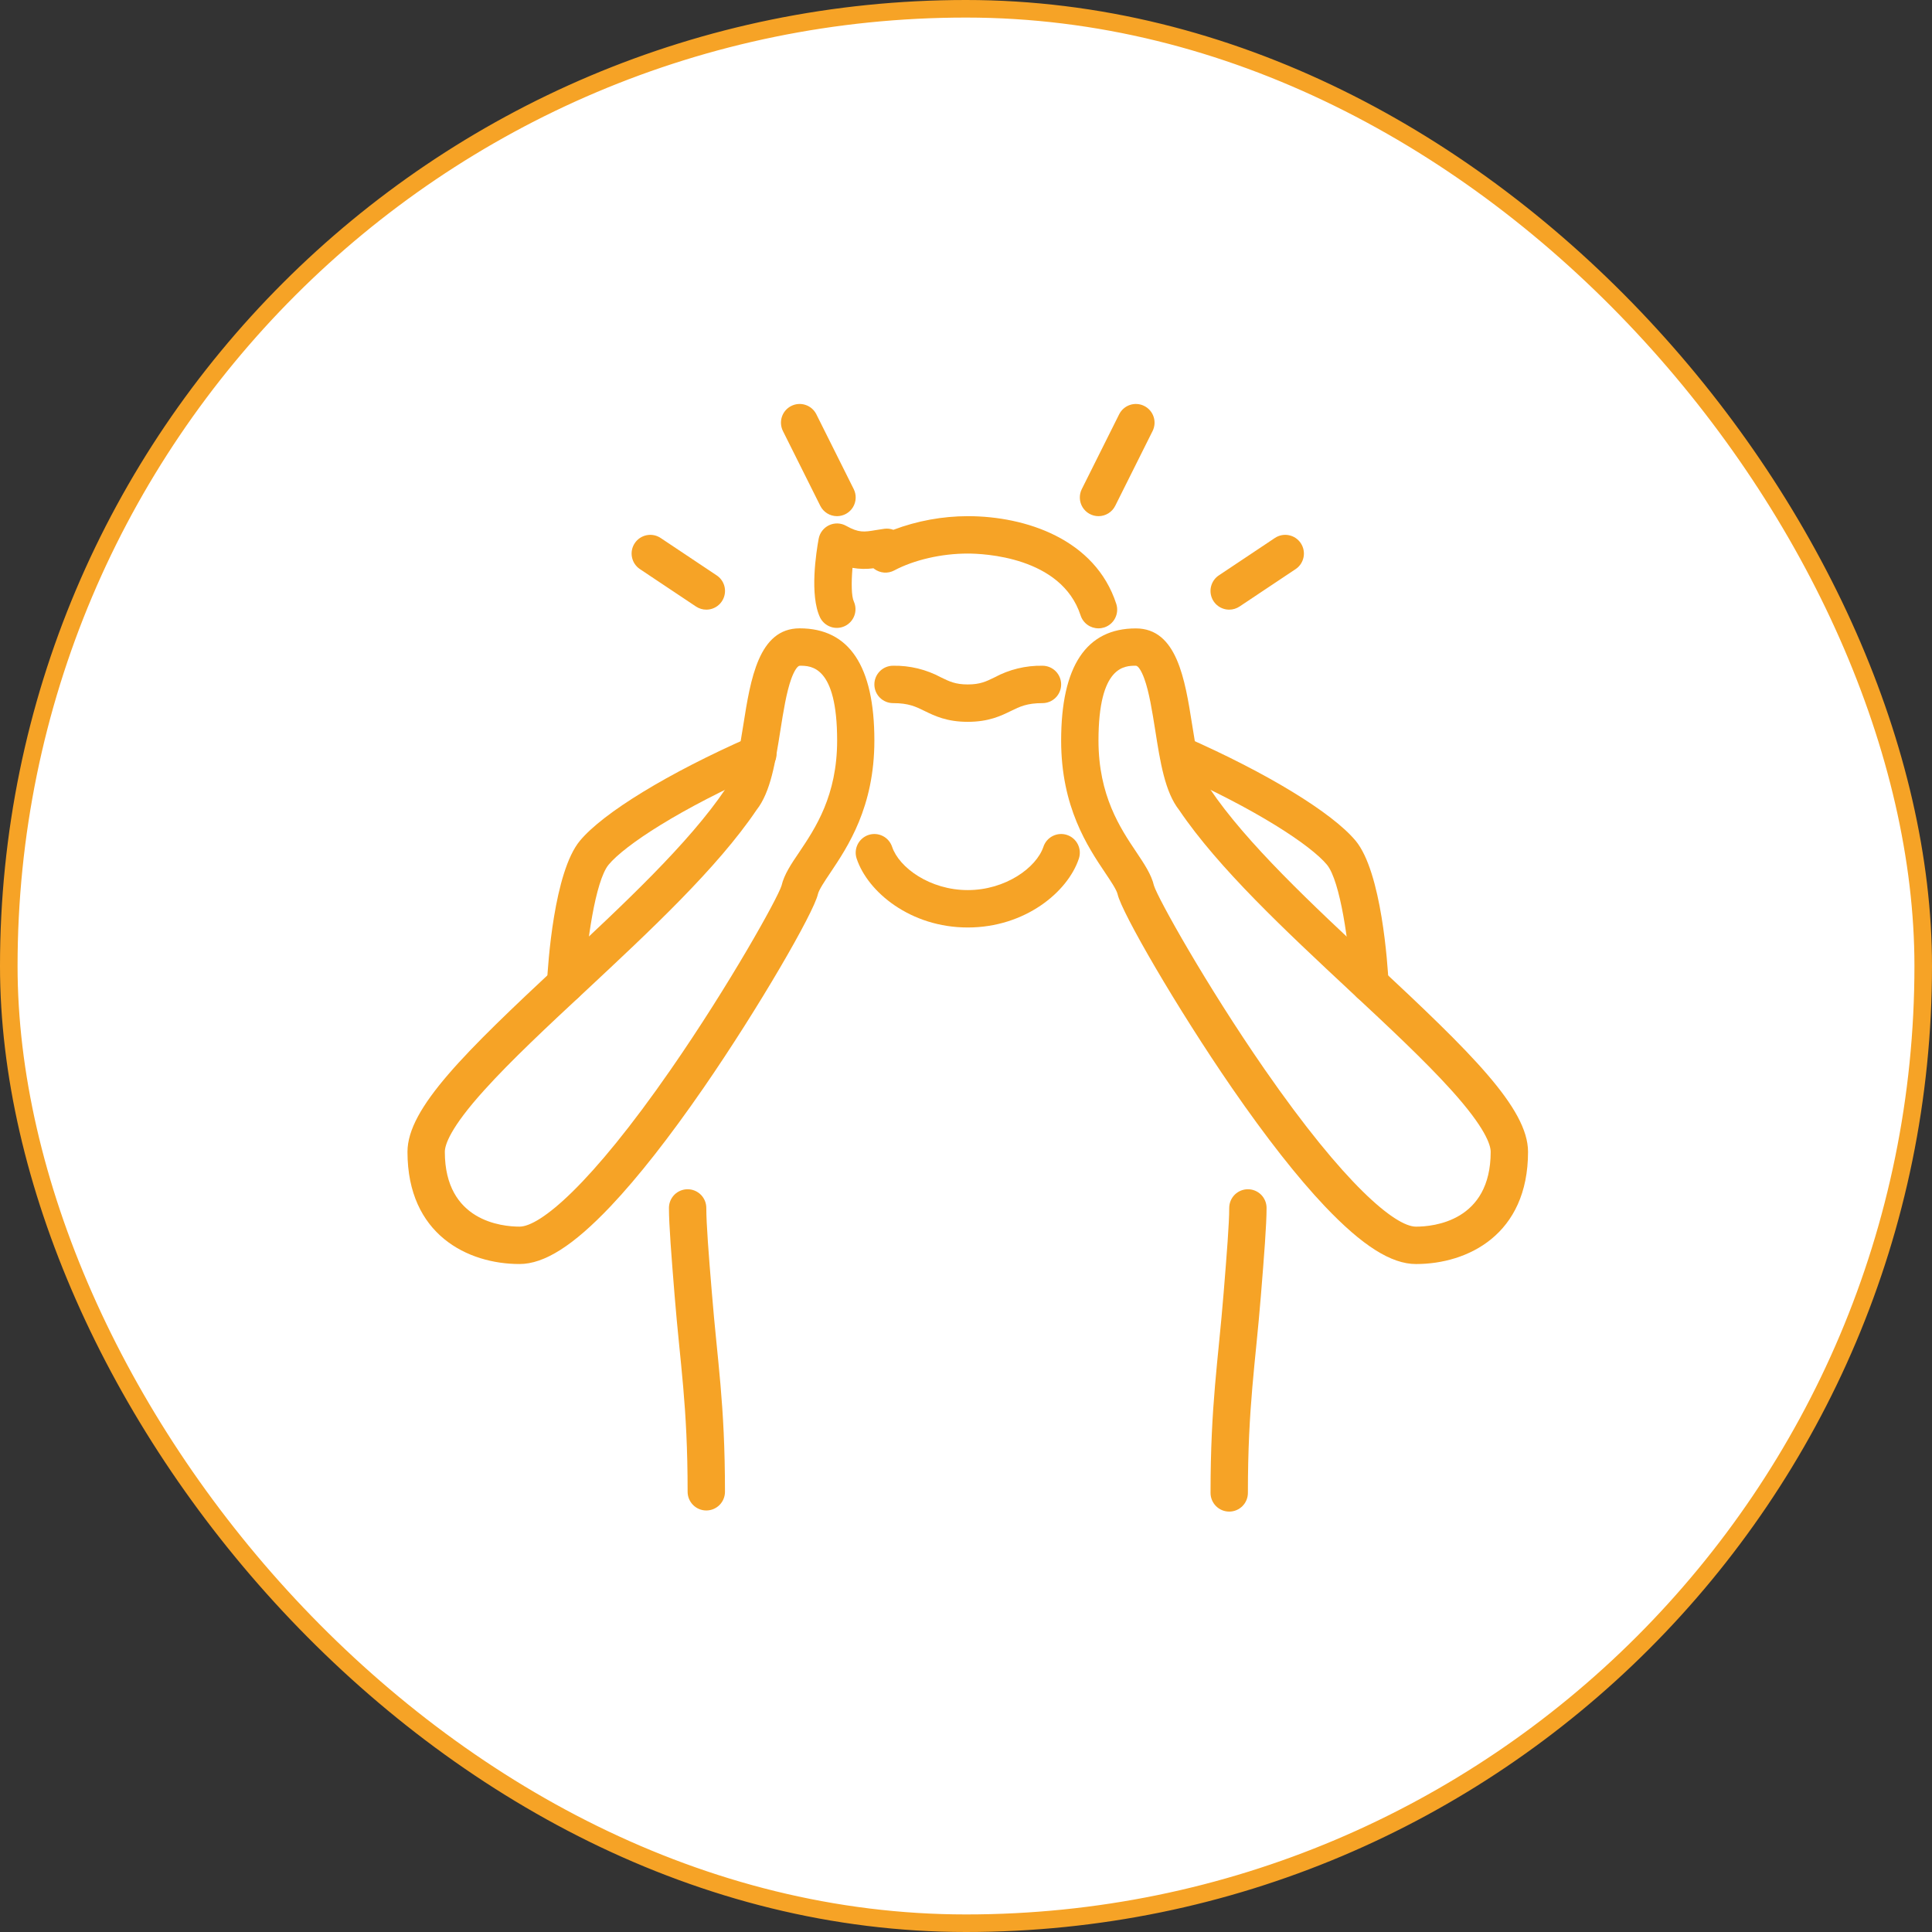 <svg width="110" height="110" viewBox="0 0 110 110" fill="none" xmlns="http://www.w3.org/2000/svg">
<rect x="0" y="0" width="110" height="110" fill="#333333" stroke="none"/>
<rect x="0.5" y="0.5" width="109" height="109" rx="54.5" fill="white" stroke="#F6A326"/>
<path d="M55.1 41.098C56.296 41.098 56.992 40.756 57.554 40.482C58.066 40.23 58.471 40.033 59.353 40.033C59.635 40.033 59.906 39.921 60.105 39.721C60.305 39.522 60.417 39.251 60.417 38.969C60.417 38.686 60.305 38.416 60.105 38.216C59.906 38.016 59.635 37.904 59.353 37.904C58.401 37.887 57.459 38.116 56.621 38.569C56.145 38.802 55.801 38.969 55.1 38.969C54.4 38.969 54.055 38.801 53.58 38.569C52.741 38.116 51.8 37.887 50.847 37.904C50.565 37.904 50.294 38.016 50.095 38.216C49.895 38.416 49.783 38.686 49.783 38.969C49.783 39.251 49.895 39.522 50.095 39.721C50.294 39.921 50.565 40.033 50.847 40.033C51.729 40.033 52.135 40.23 52.646 40.482C53.209 40.756 53.904 41.098 55.1 41.098Z" fill="#F6A326"/>
<path d="M55.1 52.807C58.361 52.807 60.793 50.787 61.426 48.886C61.515 48.618 61.494 48.326 61.368 48.073C61.242 47.821 61.021 47.629 60.753 47.539C60.486 47.45 60.194 47.471 59.941 47.597C59.689 47.723 59.497 47.945 59.408 48.212C59.009 49.398 57.253 50.678 55.1 50.678C52.947 50.678 51.187 49.398 50.792 48.212C50.703 47.945 50.511 47.723 50.259 47.597C50.007 47.471 49.715 47.45 49.447 47.539C49.18 47.629 48.959 47.821 48.832 48.073C48.706 48.326 48.685 48.618 48.775 48.886C49.407 50.787 51.84 52.807 55.1 52.807Z" fill="#F6A326"/>
<path d="M80.62 71.969C83.563 71.969 87 70.296 87 65.581C87 63.09 83.706 59.892 78.332 54.878C74.71 51.499 70.966 48.006 68.876 44.898C68.856 44.87 68.836 44.842 68.813 44.815C68.347 44.248 68.085 42.589 67.875 41.257C67.469 38.689 67.011 35.779 64.67 35.779C61.848 35.779 60.417 37.928 60.417 42.166C60.417 45.954 61.928 48.207 62.928 49.699C63.246 50.172 63.575 50.663 63.633 50.918C63.87 51.962 66.987 57.366 70.146 61.949C72.092 64.767 73.868 67.033 75.436 68.686C77.563 70.924 79.21 71.969 80.62 71.969ZM67.137 46.122C69.369 49.425 73.189 52.988 76.882 56.436C79.06 58.466 81.114 60.384 82.62 62.053C84.581 64.224 84.873 65.195 84.873 65.581C84.873 69.532 81.618 69.84 80.62 69.84C79.456 69.84 76.581 67.487 72.004 60.886C68.669 56.074 65.931 51.154 65.703 50.427C65.555 49.792 65.155 49.196 64.694 48.508C63.786 47.155 62.543 45.302 62.543 42.162C62.543 37.904 64.033 37.904 64.67 37.904C64.803 37.904 64.988 38.191 65.151 38.637C65.429 39.398 65.604 40.511 65.775 41.584C66.059 43.392 66.328 45.1 67.137 46.122Z" fill="#F6A326"/>
<path d="M29.58 71.968C30.99 71.968 32.637 70.924 34.764 68.682C36.328 67.029 38.108 64.763 40.054 61.945C43.217 57.362 46.334 51.958 46.567 50.914C46.625 50.66 46.954 50.169 47.273 49.695C48.272 48.203 49.783 45.95 49.783 42.162C49.783 37.924 48.352 35.775 45.53 35.775C43.19 35.775 42.731 38.685 42.325 41.253C42.115 42.584 41.854 44.245 41.387 44.811C41.364 44.838 41.345 44.866 41.325 44.894C39.234 48.006 35.49 51.499 31.868 54.874C26.494 59.892 23.2 63.09 23.2 65.581C23.2 70.296 26.637 71.968 29.58 71.968ZM44.497 50.427C44.269 51.154 41.531 56.074 38.196 60.886C33.62 67.487 30.744 69.839 29.58 69.839C28.582 69.839 25.327 69.532 25.327 65.581C25.327 65.195 25.619 64.224 27.586 62.053C29.092 60.384 31.147 58.46 33.324 56.436C37.018 52.988 40.838 49.425 43.07 46.122C43.879 45.1 44.148 43.392 44.432 41.584C44.602 40.511 44.778 39.398 45.056 38.637C45.219 38.191 45.408 37.904 45.537 37.904C46.173 37.904 47.663 37.904 47.663 42.162C47.663 45.302 46.421 47.155 45.513 48.508C45.045 49.196 44.645 49.792 44.497 50.427Z" fill="#F6A326"/>
<path d="M47.657 29.388C47.838 29.388 48.016 29.341 48.174 29.253C48.333 29.164 48.466 29.037 48.561 28.883C48.656 28.728 48.71 28.552 48.718 28.371C48.727 28.189 48.688 28.009 48.607 27.847L46.48 23.589C46.354 23.336 46.133 23.144 45.865 23.055C45.597 22.965 45.305 22.986 45.053 23.113C44.8 23.239 44.608 23.46 44.519 23.728C44.43 23.996 44.451 24.289 44.577 24.542L46.704 28.8C46.792 28.977 46.928 29.125 47.097 29.229C47.265 29.333 47.459 29.388 47.657 29.388Z" fill="#F6A326"/>
<path d="M62.543 29.388C62.741 29.388 62.935 29.333 63.103 29.229C63.272 29.125 63.408 28.977 63.496 28.8L65.623 24.542C65.686 24.416 65.723 24.28 65.733 24.141C65.743 24.001 65.725 23.861 65.681 23.728C65.637 23.596 65.567 23.473 65.475 23.367C65.384 23.262 65.272 23.175 65.147 23.113C65.022 23.05 64.886 23.013 64.747 23.003C64.607 22.993 64.467 23.01 64.335 23.055C64.202 23.099 64.08 23.169 63.974 23.261C63.869 23.352 63.782 23.464 63.72 23.589L61.593 27.847C61.512 28.009 61.474 28.189 61.482 28.371C61.49 28.552 61.544 28.728 61.639 28.883C61.734 29.037 61.867 29.164 62.026 29.253C62.184 29.341 62.362 29.388 62.543 29.388Z" fill="#F6A326"/>
<path d="M40.214 34.711C40.442 34.711 40.665 34.638 40.848 34.502C41.032 34.366 41.167 34.174 41.233 33.955C41.3 33.736 41.294 33.502 41.217 33.287C41.14 33.071 40.995 32.886 40.805 32.76L37.615 30.631C37.38 30.474 37.093 30.417 36.816 30.473C36.54 30.528 36.296 30.691 36.14 30.926C35.983 31.161 35.926 31.449 35.982 31.726C36.037 32.003 36.2 32.246 36.435 32.403L39.625 34.532C39.799 34.648 40.004 34.711 40.214 34.711Z" fill="#F6A326"/>
<path d="M69.987 34.711C70.197 34.711 70.401 34.648 70.576 34.532L73.766 32.403C73.882 32.326 73.982 32.226 74.06 32.11C74.137 31.993 74.191 31.863 74.219 31.726C74.246 31.589 74.246 31.448 74.219 31.31C74.192 31.173 74.138 31.043 74.061 30.926C73.983 30.81 73.884 30.71 73.768 30.632C73.651 30.554 73.521 30.5 73.384 30.473C73.247 30.445 73.106 30.445 72.969 30.472C72.832 30.499 72.702 30.553 72.585 30.631L69.395 32.76C69.205 32.886 69.061 33.071 68.984 33.287C68.906 33.502 68.901 33.736 68.967 33.955C69.033 34.174 69.168 34.366 69.352 34.502C69.536 34.638 69.758 34.711 69.987 34.711Z" fill="#F6A326"/>
<path d="M32.203 57.087C32.476 57.087 32.738 56.982 32.936 56.794C33.134 56.606 33.252 56.349 33.266 56.077C33.384 53.783 33.895 50.142 34.654 49.23C35.567 48.133 38.672 46.064 43.55 43.916C43.681 43.862 43.801 43.783 43.901 43.682C44.002 43.581 44.081 43.462 44.134 43.33C44.188 43.198 44.214 43.056 44.212 42.914C44.21 42.772 44.179 42.632 44.122 42.501C44.065 42.371 43.982 42.254 43.879 42.156C43.776 42.058 43.654 41.982 43.52 41.933C43.387 41.883 43.246 41.86 43.104 41.866C42.962 41.873 42.822 41.907 42.694 41.968C38.055 44.009 34.348 46.271 33.019 47.868C31.538 49.647 31.195 54.92 31.142 55.966C31.135 56.106 31.155 56.246 31.201 56.377C31.248 56.509 31.32 56.63 31.414 56.734C31.507 56.838 31.62 56.923 31.746 56.983C31.872 57.043 32.009 57.078 32.148 57.085L32.203 57.087Z" fill="#F6A326"/>
<path d="M77.998 57.087H78.053C78.193 57.08 78.33 57.045 78.456 56.985C78.582 56.925 78.695 56.84 78.789 56.736C78.883 56.632 78.955 56.511 79.001 56.379C79.048 56.247 79.068 56.107 79.061 55.968C79.008 54.928 78.662 49.648 77.184 47.869C75.855 46.273 72.148 44.01 67.509 41.969C67.253 41.865 66.966 41.864 66.709 41.968C66.452 42.073 66.246 42.273 66.135 42.526C66.023 42.78 66.015 43.068 66.112 43.327C66.209 43.587 66.403 43.799 66.653 43.917C71.531 46.065 74.636 48.134 75.549 49.232C76.31 50.146 76.819 53.785 76.937 56.078C76.951 56.35 77.069 56.606 77.267 56.794C77.464 56.982 77.726 57.086 77.998 57.087Z" fill="#F6A326"/>
<path d="M40.214 86C40.496 86 40.766 85.888 40.966 85.688C41.165 85.488 41.277 85.217 41.277 84.935C41.277 79.896 40.845 77.521 40.53 73.596C40.346 71.399 40.214 69.664 40.214 68.775C40.214 68.493 40.102 68.222 39.902 68.022C39.703 67.823 39.432 67.711 39.15 67.711C38.868 67.711 38.598 67.823 38.398 68.022C38.199 68.222 38.087 68.493 38.087 68.775C38.087 69.749 38.229 71.522 38.41 73.766C38.722 77.656 39.15 79.981 39.15 84.935C39.15 85.217 39.262 85.488 39.462 85.688C39.661 85.888 39.932 86 40.214 86Z" fill="#F6A326"/>
<path d="M69.987 86.064C70.269 86.064 70.539 85.952 70.739 85.752C70.938 85.553 71.05 85.282 71.05 85C71.05 80.046 71.478 77.656 71.79 73.766C71.971 71.522 72.113 69.749 72.113 68.775C72.113 68.493 72.001 68.222 71.802 68.022C71.602 67.823 71.332 67.711 71.05 67.711C70.768 67.711 70.498 67.823 70.298 68.022C70.099 68.222 69.987 68.493 69.987 68.775C69.987 69.664 69.847 71.399 69.67 73.596C69.355 77.521 68.923 79.96 68.923 85C68.923 85.282 69.035 85.553 69.235 85.752C69.434 85.952 69.705 86.064 69.987 86.064Z" fill="#F6A326"/>
<path d="M62.543 35.775C62.655 35.775 62.767 35.757 62.873 35.723C63.006 35.68 63.129 35.611 63.235 35.52C63.341 35.429 63.429 35.318 63.492 35.193C63.555 35.069 63.593 34.932 63.604 34.793C63.615 34.654 63.598 34.513 63.555 34.38C62.359 30.7 58.402 29.388 55.1 29.388C53.654 29.391 52.219 29.654 50.865 30.165C50.703 30.104 50.527 30.084 50.355 30.106C50.174 30.13 50.005 30.158 49.856 30.183C49.199 30.294 48.898 30.343 48.176 29.939C48.029 29.856 47.864 29.81 47.694 29.803C47.525 29.797 47.357 29.832 47.204 29.904C47.051 29.976 46.917 30.084 46.814 30.218C46.711 30.352 46.641 30.509 46.611 30.676C46.478 31.406 46.079 33.893 46.698 35.171C46.825 35.418 47.043 35.605 47.305 35.694C47.568 35.783 47.855 35.765 48.105 35.645C48.355 35.525 48.548 35.312 48.643 35.051C48.739 34.791 48.728 34.503 48.615 34.25C48.475 33.959 48.466 33.167 48.537 32.331C48.932 32.402 49.335 32.41 49.733 32.355L49.783 32.395C49.945 32.514 50.136 32.585 50.336 32.6C50.535 32.615 50.735 32.573 50.912 32.479C52.047 31.876 53.61 31.517 55.093 31.517C55.976 31.517 60.434 31.687 61.525 35.04C61.595 35.255 61.732 35.442 61.915 35.574C62.098 35.706 62.318 35.776 62.543 35.775Z" fill="#F6A326"/>
</svg>
